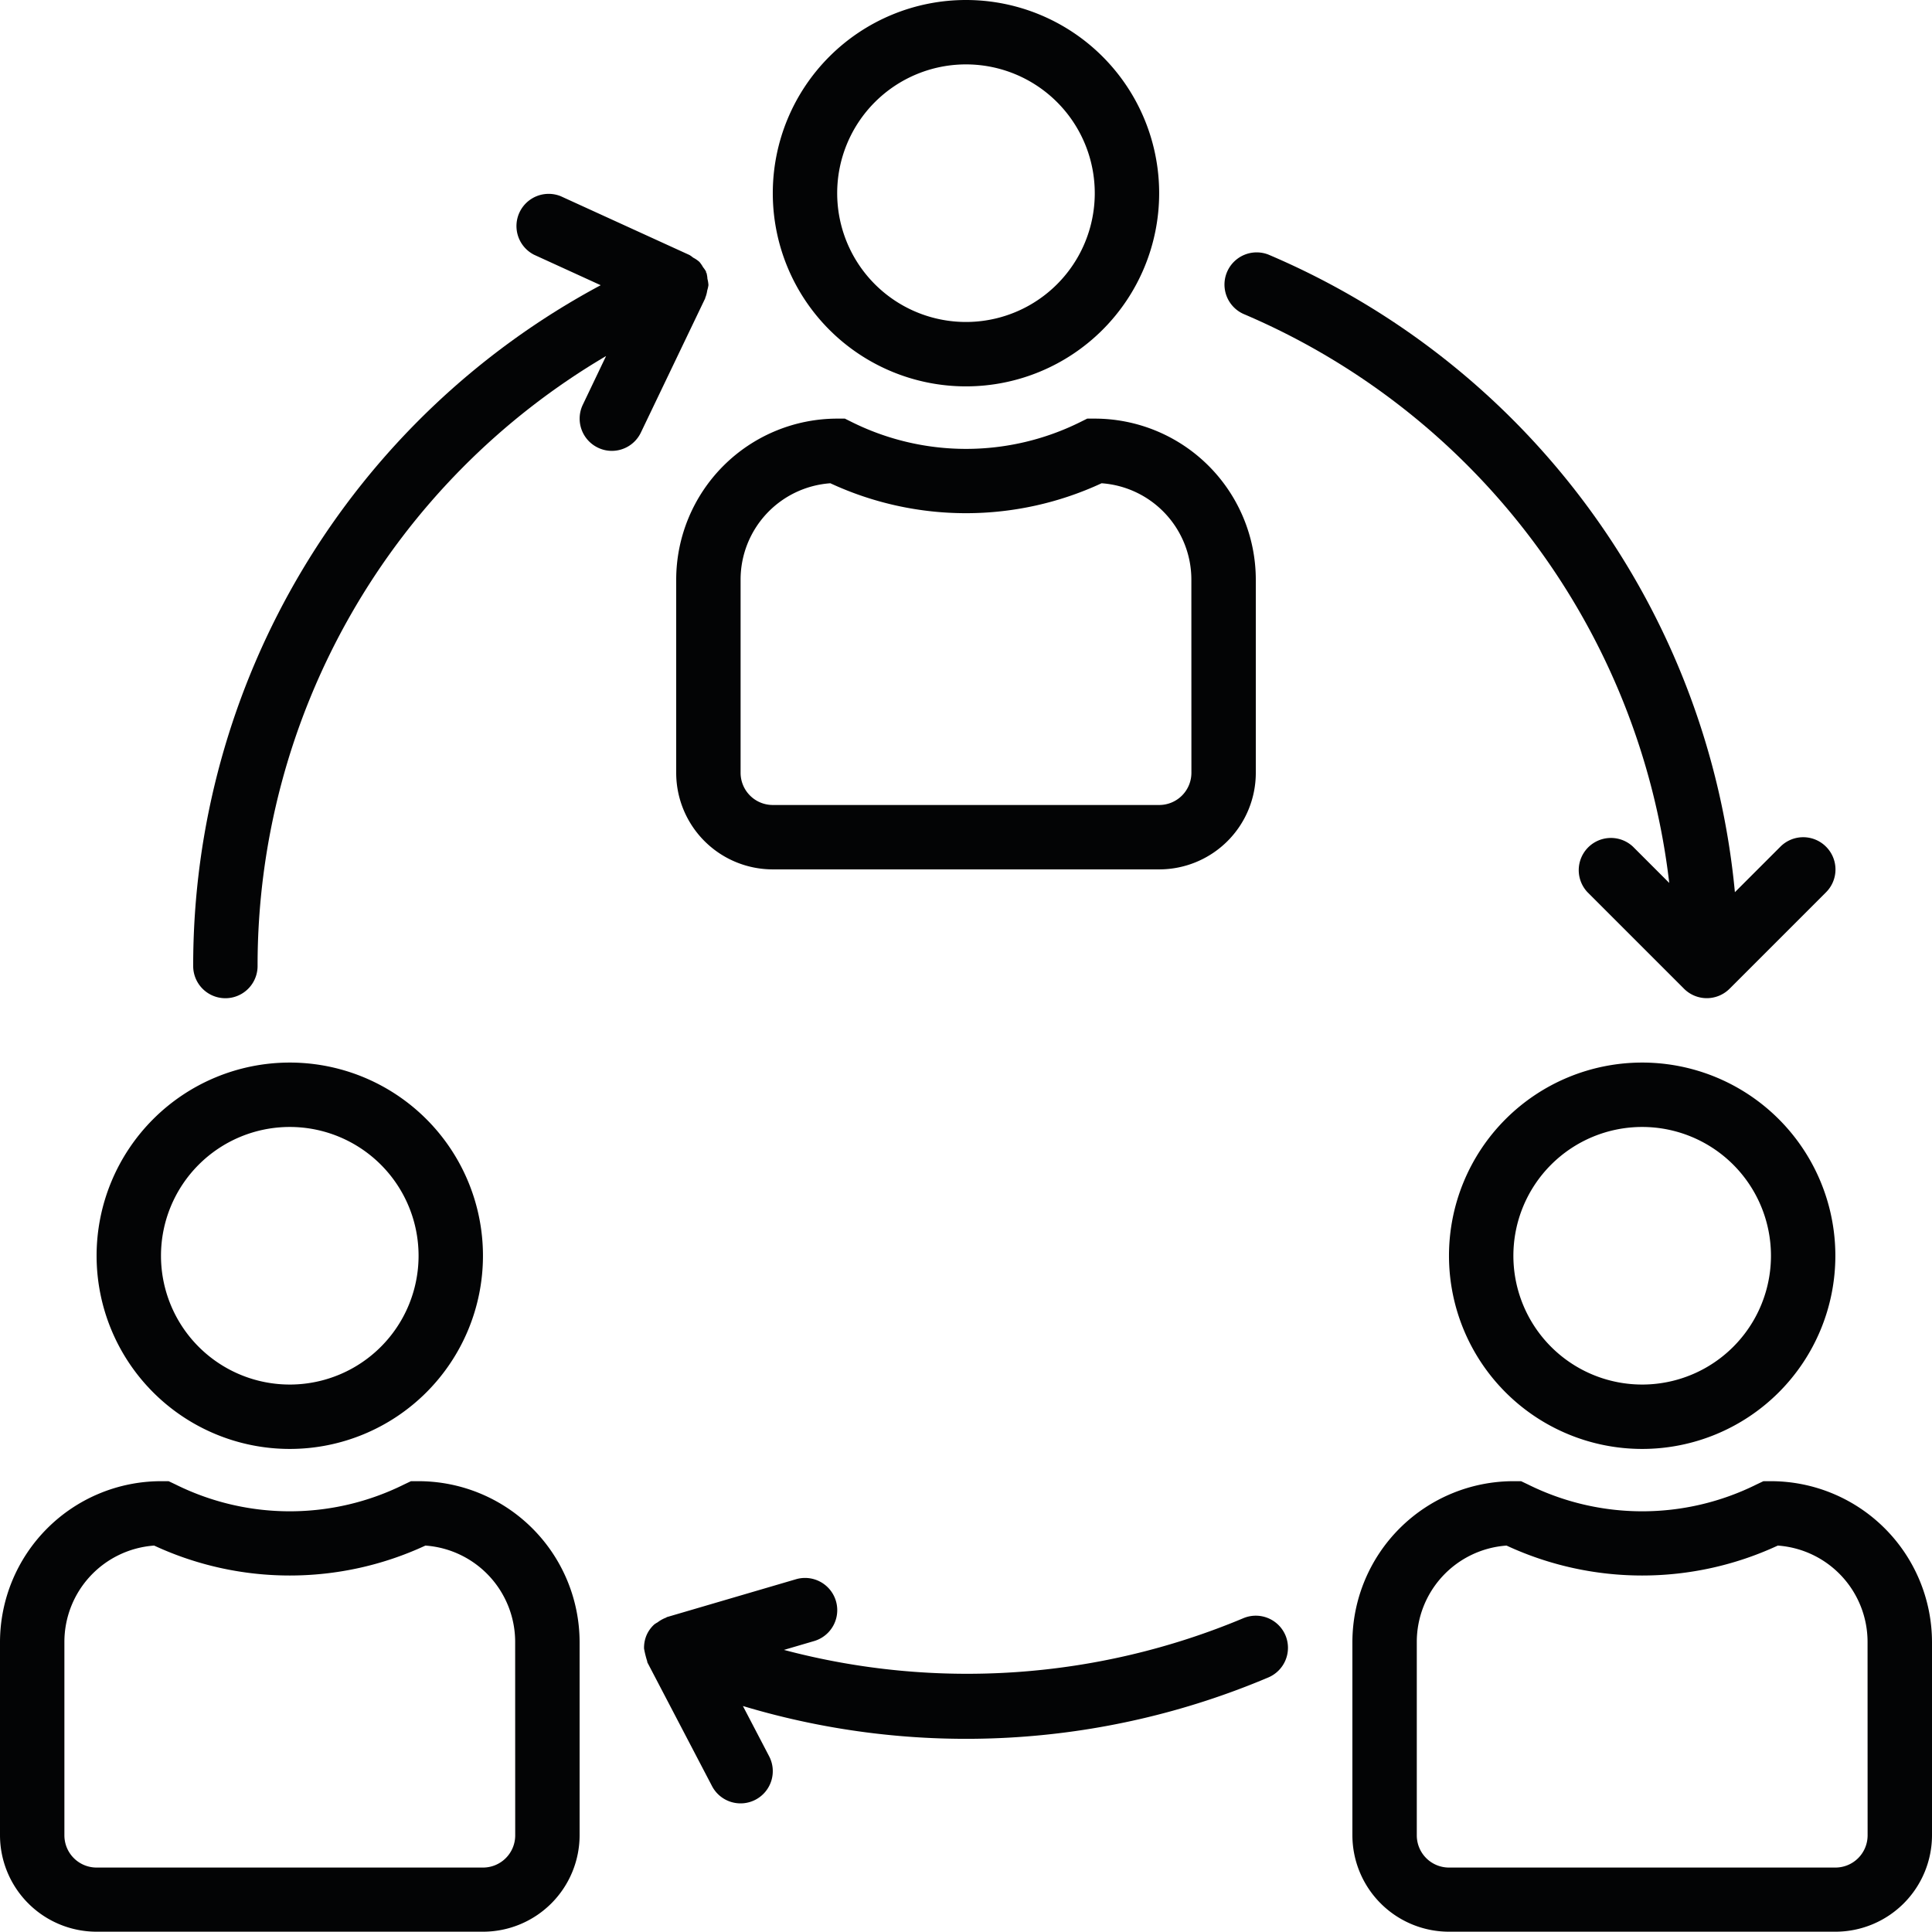 <svg id="easier-collaboration" xmlns="http://www.w3.org/2000/svg" width="38.463" height="38.462" viewBox="0 0 38.463 38.462">
  <g id="Group_6845" data-name="Group 6845" transform="translate(15.385)">
    <g id="Group_6844" data-name="Group 6844">
      <path id="Path_9055" data-name="Path 9055" d="M195.846,0a3.846,3.846,0,1,0,3.846,3.846A3.846,3.846,0,0,0,195.846,0Zm0,6.41a2.564,2.564,0,1,1,2.564-2.564,2.564,2.564,0,0,1-2.564,2.564Z" transform="translate(-192)" fill="#030405"/>
    </g>
  </g>
  <g id="Group_6847" data-name="Group 6847" transform="translate(13.462 8.334)">
    <g id="Group_6846" data-name="Group 6846">
      <path id="Path_9056" data-name="Path 9056" d="M176.334,104h-.151l-.135.067a5.11,5.11,0,0,1-4.555,0l-.135-.067h-.151A3.209,3.209,0,0,0,168,107.205v3.846a1.923,1.923,0,0,0,1.923,1.923h7.693a1.923,1.923,0,0,0,1.923-1.923v-3.846A3.209,3.209,0,0,0,176.334,104Zm1.923,7.051a.641.641,0,0,1-.641.641h-7.693a.641.641,0,0,1-.641-.641v-3.846a1.923,1.923,0,0,1,1.787-1.918,6.415,6.415,0,0,0,5.4,0,1.923,1.923,0,0,1,1.787,1.918Z" transform="translate(-168 -104)" fill="#030405"/>
    </g>
  </g>
  <g id="Group_6849" data-name="Group 6849" transform="translate(28.847 21.154)">
    <g id="Group_6848" data-name="Group 6848">
      <path id="Path_9057" data-name="Path 9057" d="M363.846,264a3.846,3.846,0,1,0,3.846,3.846A3.846,3.846,0,0,0,363.846,264Zm0,6.41a2.564,2.564,0,1,1,2.564-2.564A2.564,2.564,0,0,1,363.846,270.41Z" transform="translate(-360 -264)" fill="#030405"/>
    </g>
  </g>
  <g id="Group_6851" data-name="Group 6851" transform="translate(26.924 29.488)">
    <g id="Group_6850" data-name="Group 6850">
      <path id="Path_9058" data-name="Path 9058" d="M344.334,368h-.151l-.135.064a5.111,5.111,0,0,1-4.555,0l-.135-.064h-.151A3.209,3.209,0,0,0,336,371.2v3.846a1.923,1.923,0,0,0,1.923,1.923h7.693a1.923,1.923,0,0,0,1.923-1.923V371.2a3.209,3.209,0,0,0-3.2-3.2Zm1.923,7.051a.641.641,0,0,1-.641.641h-7.693a.641.641,0,0,1-.641-.641V371.2a1.923,1.923,0,0,1,1.787-1.918,6.415,6.415,0,0,0,5.4,0,1.923,1.923,0,0,1,1.787,1.918Z" transform="translate(-336 -368)" fill="#030405"/>
    </g>
  </g>
  <g id="Group_6853" data-name="Group 6853" transform="translate(1.923 21.154)">
    <g id="Group_6852" data-name="Group 6852">
      <path id="Path_9059" data-name="Path 9059" d="M27.846,264a3.846,3.846,0,1,0,3.846,3.846A3.846,3.846,0,0,0,27.846,264Zm0,6.41a2.564,2.564,0,1,1,2.564-2.564A2.564,2.564,0,0,1,27.846,270.41Z" transform="translate(-24 -264)" fill="#030405"/>
    </g>
  </g>
  <g id="Group_6855" data-name="Group 6855" transform="translate(0 29.488)">
    <g id="Group_6854" data-name="Group 6854">
      <path id="Path_9060" data-name="Path 9060" d="M8.334,368H8.182l-.135.064a5.111,5.111,0,0,1-4.555,0L3.357,368H3.2A3.209,3.209,0,0,0,0,371.2v3.846a1.923,1.923,0,0,0,1.923,1.923H9.616a1.923,1.923,0,0,0,1.923-1.923V371.2A3.209,3.209,0,0,0,8.334,368Zm1.923,7.051a.641.641,0,0,1-.641.641H1.923a.641.641,0,0,1-.641-.641V371.2a1.923,1.923,0,0,1,1.787-1.918,6.415,6.415,0,0,0,5.4,0,1.923,1.923,0,0,1,1.787,1.918Z" transform="translate(0 -368)" fill="#030405"/>
    </g>
  </g>
  <g id="Group_6857" data-name="Group 6857" transform="translate(12.821 31.411)">
    <g id="Group_6856" data-name="Group 6856">
      <path id="Path_9061" data-name="Path 9061" d="M172.768,393.14h0a.641.641,0,0,0-.841-.339h0a14.22,14.22,0,0,1-9.143.63l.6-.176a.641.641,0,1,0-.36-1.231l-2.564.752c-.01,0-.017.011-.026.014a.634.634,0,0,0-.165.092.556.556,0,0,0-.064.04.621.621,0,0,0-.157.218.642.642,0,0,0-.049.265,1.979,1.979,0,0,0,.064.256.042.042,0,0,0,.007.028l1.282,2.453a.641.641,0,1,0,1.137-.594l-.522-1a15.431,15.431,0,0,0,10.461-.569.641.641,0,0,0,.34-.839Z" transform="translate(-159.998 -391.995)" fill="#030405"/>
    </g>
  </g>
  <g id="Group_6859" data-name="Group 6859" transform="translate(24.36 5.018)">
    <g id="Group_6858" data-name="Group 6858">
      <path id="Path_9062" data-name="Path 9062" d="M315.99,74.459a.641.641,0,0,0-.906,0l-.907.907a15.362,15.362,0,0,0-9.286-12.693.641.641,0,0,0-.5,1.18,14.082,14.082,0,0,1,8.479,11.329l-.723-.723a.641.641,0,0,0-.906.906l1.923,1.923a.641.641,0,0,0,.907,0h0l1.923-1.923A.641.641,0,0,0,315.99,74.459Z" transform="translate(-303.998 -62.622)" fill="#030405"/>
    </g>
  </g>
  <g id="Group_6861" data-name="Group 6861" transform="translate(3.846 3.857)">
    <g id="Group_6860" data-name="Group 6860">
      <path id="Path_9063" data-name="Path 9063" d="M58.238,49.828a.6.6,0,0,0-.017-.111c0-.006-.007-.01-.01-.016s0-.011,0-.016a.615.615,0,0,0-.06-.088.647.647,0,0,0-.073-.106.6.6,0,0,0-.125-.085.564.564,0,0,0-.072-.052l-2.564-1.171a.641.641,0,0,0-.532,1.165l1.328.607A15.362,15.362,0,0,0,48,63.509a.641.641,0,0,0,1.282,0A14.081,14.081,0,0,1,56.22,51.365l-.463.969a.641.641,0,0,0,.3.855.631.631,0,0,0,.278.064.641.641,0,0,0,.577-.363l1.282-2.675a.029.029,0,0,1,.005-.02.617.617,0,0,0,.035-.136.665.665,0,0,0,.024-.106.639.639,0,0,0-.02-.125Z" transform="translate(-48 -48.134)" fill="#030405"/>
    </g>
  </g>
</svg>

